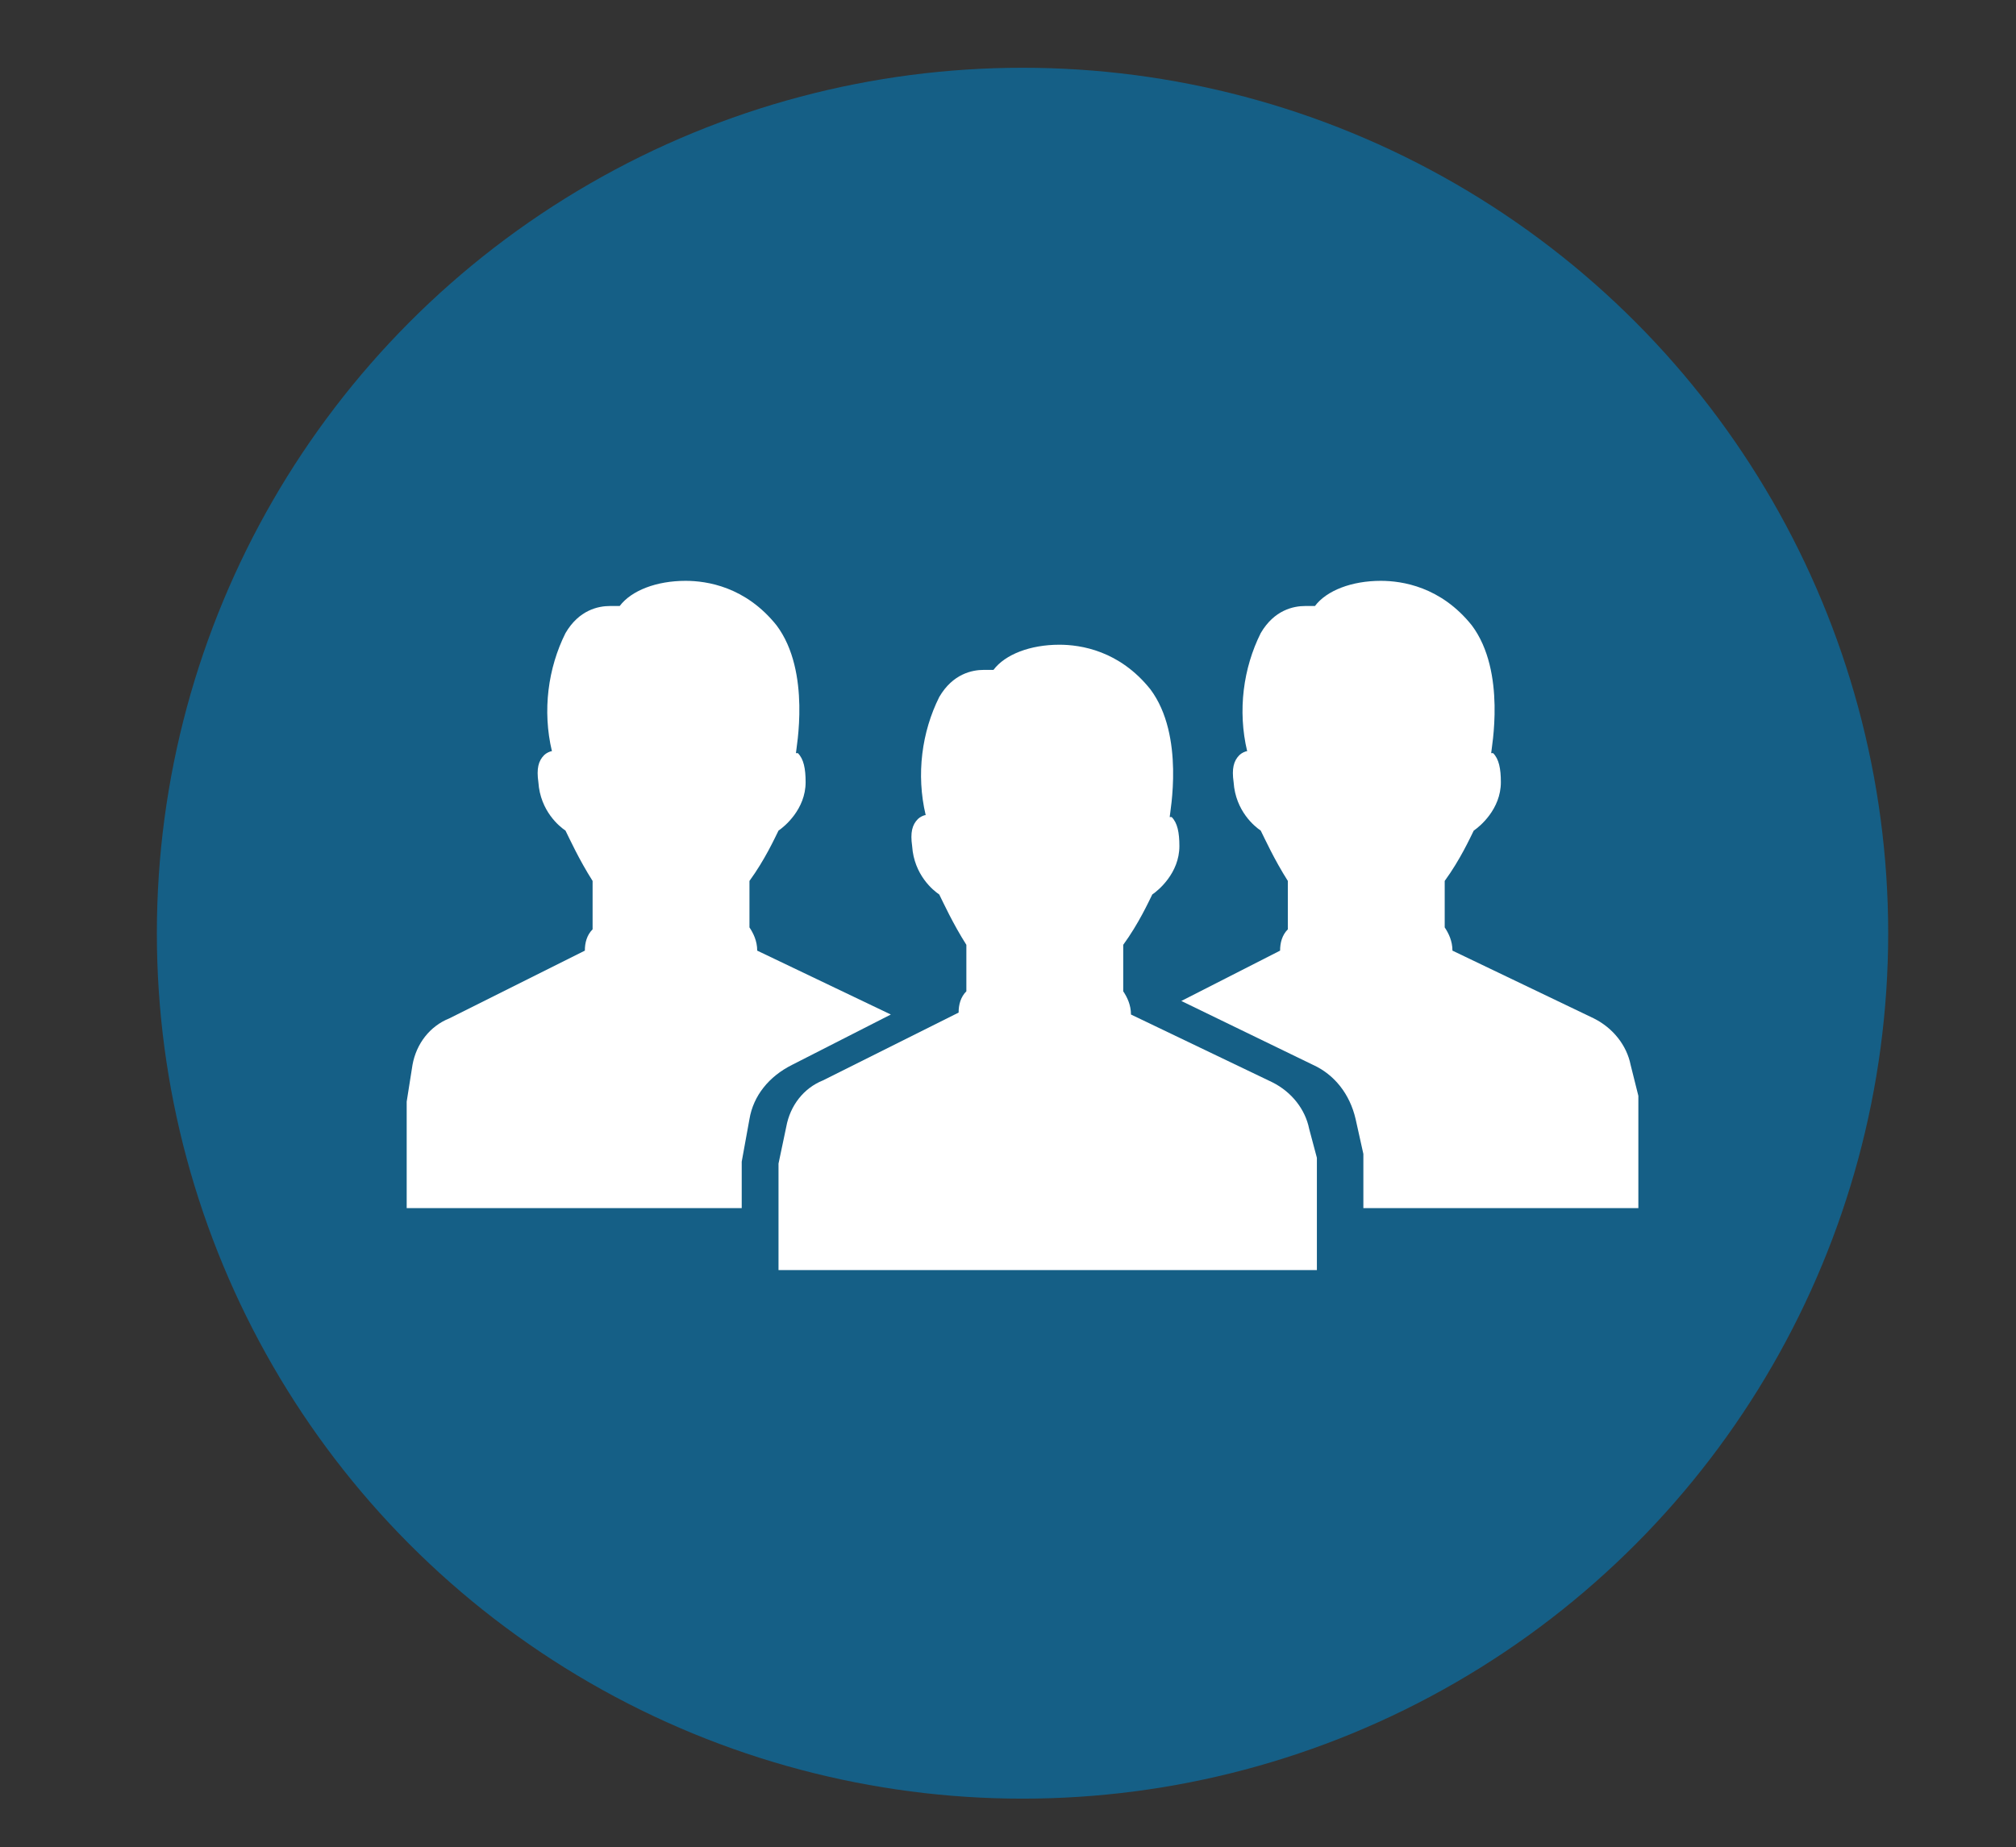<?xml version="1.0" encoding="utf-8"?>
<!-- Generator: Adobe Illustrator 23.0.0, SVG Export Plug-In . SVG Version: 6.00 Build 0)  -->
<svg version="1.1" id="Capa_1" xmlns="http://www.w3.org/2000/svg" xmlns:xlink="http://www.w3.org/1999/xlink" x="0px" y="0px"
	 viewBox="0 0 104.1 95.4" style="enable-background:new 0 0 104.1 95.4;" xml:space="preserve">
<rect x="0" y="0" width="104.1" height="95.4" fill="#333333" stroke="none"/>
<style type="text/css">
	.st0{fill:#155F86;}
	.st1{fill:#FFFFFF;}
</style>
<circle class="st0" cx="52.8" cy="48.2" r="44.7"/>
<g>
	<circle class="st1" cx="-283.9" cy="156.9" r="7.1"/>
	<path class="st1" d="M-259.3,200.3h-49.3c-1,0-1.7-0.8-1.7-1.7v-2.4c0-1,0.8-1.7,1.7-1.7h49.3c1,0,1.7,0.8,1.7,1.7v2.4
		C-257.6,199.6-258.3,200.3-259.3,200.3z"/>
	<path class="st1" d="M-264.1,157.9h-39.7c-0.5,0-1-0.4-1-1v-1.3c0-0.5,0.4-1,1-1h39.7c0.5,0,1,0.4,1,1v1.4
		C-263.1,157.5-263.5,157.9-264.1,157.9z"/>
	<rect x="-287.5" y="157.9" class="st1" width="7.2" height="39.5"/>
	<path class="st1" d="M-252.1,177.9l-9.6-15.1c-0.7-1.1-2.3-1.1-3,0l-10,15.4c-0.9,1.4-0.3,3.2,1.1,3.9c2,1.2,5.8,2,10.2,2
		c6.4,0,11.6-1.7,11.6-3.7l0,0C-251.5,179.5-251.6,178.6-252.1,177.9z"/>
	<path class="st1" d="M-293.4,177.9l-9.6-15.1c-0.7-1.1-2.3-1.1-3,0l-10,15.4c-0.9,1.4-0.3,3.2,1.1,3.9c2,1.2,5.8,2,10.2,2
		c6.4,0,11.6-1.7,11.6-3.7l0,0C-292.9,179.5-292.9,178.6-293.4,177.9z"/>
</g>
<g>
	<circle class="st1" cx="-220.9" cy="114.9" r="7.1"/>
	<path class="st1" d="M-196.3,158.3h-49.3c-1,0-1.7-0.8-1.7-1.7v-2.4c0-1,0.8-1.7,1.7-1.7h49.3c1,0,1.7,0.8,1.7,1.7v2.4
		C-194.6,157.6-195.3,158.3-196.3,158.3z"/>
	<path class="st1" d="M-201.1,115.9h-39.7c-0.5,0-1-0.4-1-1v-1.3c0-0.5,0.4-1,1-1h39.7c0.5,0,1,0.4,1,1v1.4
		C-200.1,115.5-200.5,115.9-201.1,115.9z"/>
	<rect x="-224.5" y="115.9" class="st1" width="7.2" height="39.5"/>
	<path class="st1" d="M-189.1,135.9l-9.6-15.1c-0.7-1.1-2.3-1.1-3,0l-10,15.4c-0.9,1.4-0.3,3.2,1.1,3.9c2,1.2,5.8,2,10.2,2
		c6.4,0,11.6-1.7,11.6-3.7l0,0C-188.5,137.5-188.6,136.6-189.1,135.9z"/>
	<path class="st1" d="M-230.4,135.9l-9.6-15.1c-0.7-1.1-2.3-1.1-3,0l-10,15.4c-0.9,1.4-0.3,3.2,1.1,3.9c2,1.2,5.8,2,10.2,2
		c6.4,0,11.6-1.7,11.6-3.7l0,0C-229.9,137.5-229.9,136.6-230.4,135.9z"/>
</g>
<g>
	<path class="st1" d="M67.6,58.3c-0.2-1-0.9-1.9-1.9-2.4l-7.3-3.5h0c0-0.5-0.2-0.9-0.4-1.2c0,0,0,0,0,0v-2.4
		c0.8-1.1,1.3-2.2,1.5-2.6c0.3-0.2,1.4-1.1,1.4-2.5c0-0.7-0.1-1.2-0.4-1.5c0,0,0,0-0.1,0c0,0,0,0,0,0c0-0.2,0.8-4.2-1-6.6
		c-1.6-2-3.6-2.3-4.7-2.3c-1.5,0-2.8,0.5-3.4,1.3c-0.1,0-0.3,0-0.5,0c-0.6,0-1.6,0.2-2.3,1.4c-0.9,1.8-1.2,4-0.7,6.1
		c-0.1,0-0.3,0.1-0.4,0.2c-0.3,0.3-0.4,0.7-0.3,1.4c0.1,1.5,1.1,2.3,1.4,2.5c0.2,0.4,0.7,1.5,1.4,2.6v2.4c-0.3,0.3-0.4,0.7-0.4,1.1
		h0l-7,3.5c-1,0.4-1.7,1.3-1.9,2.4l-0.4,1.9v5.5H68l0-5.8L67.6,58.3z"/>
	<g>
		<path class="st1" d="M70,57.8l0.4,1.8l0,2.8h14.2l0-5.8L84.2,55c-0.2-1-0.9-1.9-1.9-2.4L75,49.1h0c0-0.5-0.2-0.9-0.4-1.2
			c0,0,0,0,0,0v-2.4c0.8-1.1,1.3-2.2,1.5-2.6c0.3-0.2,1.4-1.1,1.4-2.5c0-0.7-0.1-1.2-0.4-1.5c0,0,0,0-0.1,0c0,0,0,0,0,0
			c0-0.2,0.8-4.2-1-6.6c-1.6-2-3.6-2.3-4.7-2.3c-1.5,0-2.8,0.5-3.4,1.3c-0.1,0-0.3,0-0.5,0c-0.6,0-1.6,0.2-2.3,1.4
			c-0.9,1.8-1.2,4-0.7,6.1c-0.1,0-0.3,0.1-0.4,0.2c-0.3,0.3-0.4,0.7-0.3,1.4c0.1,1.5,1.1,2.3,1.4,2.5c0.2,0.4,0.7,1.5,1.4,2.6V48
			c-0.3,0.3-0.4,0.7-0.4,1.1h0L61,51.7l6.8,3.3C68.9,55.5,69.7,56.5,70,57.8z"/>
		<path class="st1" d="M38.7,57.8c0.2-1.2,1-2.2,2.2-2.8l5.1-2.6l-6.9-3.3h0c0-0.5-0.2-0.9-0.4-1.2c0,0,0,0,0,0v-2.4
			c0.8-1.1,1.3-2.2,1.5-2.6c0.3-0.2,1.4-1.1,1.4-2.5c0-0.7-0.1-1.2-0.4-1.5c0,0,0,0-0.1,0c0,0,0,0,0,0c0-0.2,0.8-4.2-1-6.6
			c-1.6-2-3.6-2.3-4.7-2.3c-1.5,0-2.8,0.5-3.4,1.3c-0.1,0-0.3,0-0.5,0c-0.6,0-1.6,0.2-2.3,1.4c-0.9,1.8-1.2,4-0.7,6.1
			c-0.1,0-0.3,0.1-0.4,0.2c-0.3,0.3-0.4,0.7-0.3,1.4c0.1,1.5,1.1,2.3,1.4,2.5c0.2,0.4,0.7,1.5,1.4,2.6V48c-0.3,0.3-0.4,0.7-0.4,1.1
			h0l-7,3.5c-1,0.4-1.7,1.3-1.9,2.4L21,56.9v5.5h17.3V60L38.7,57.8z"/>
	</g>
</g>
</svg>
